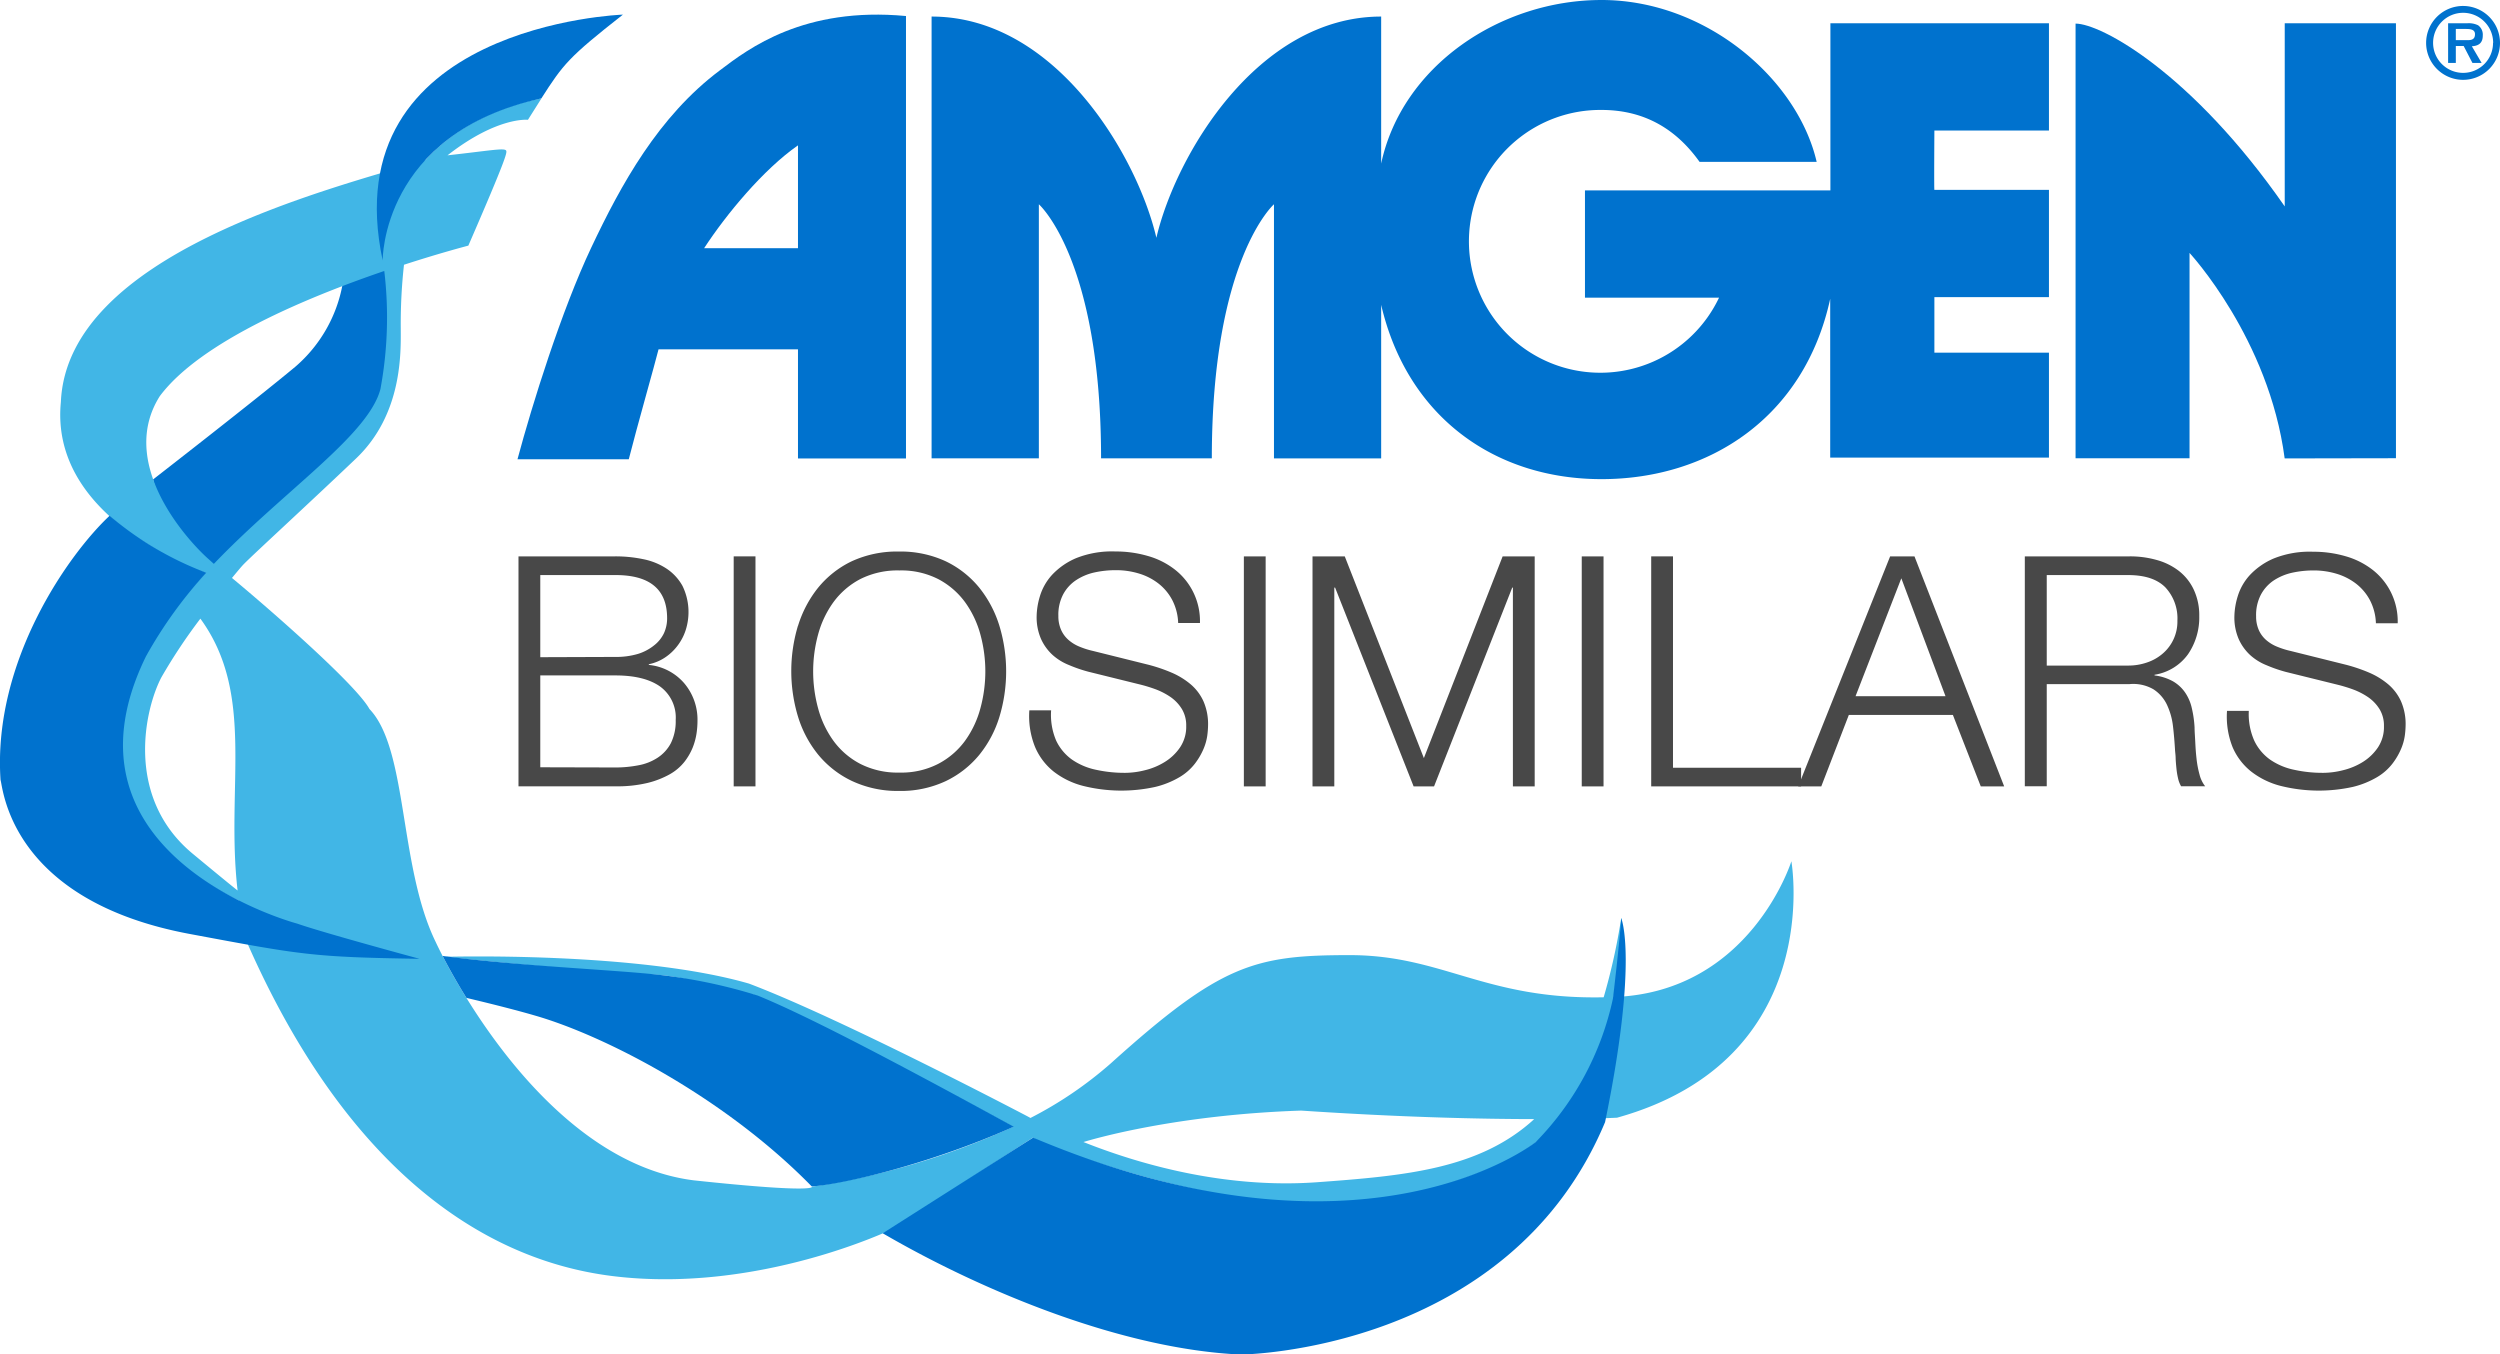 <svg id="Layer_1" data-name="Layer 1" xmlns="http://www.w3.org/2000/svg" viewBox="0 0 372.91 202.02"><defs><style>.cls-1{fill:#0072ce;}.cls-2{fill:#41b6e6;}.cls-3{fill:#484848;}</style></defs><title>Amgen_biosimilar_RGB</title><path class="cls-1" d="M97.3,149.55c6.59-6.6,13.34-12.5,13.34-12.5s11.14-8,11.5-14.42a60,60,0,0,0,.25-17l-6.34,2.42a21.22,21.22,0,0,1-7,12.16c-6,5-21.25,16.84-21.25,16.84s1.42,6.74,8.46,12.82c.21.08,1-.32,1-.32" transform="translate(-64.97 -65.53)"/><path class="cls-2" d="M332.18,194s-6.11,19.55-26.51,20.25c.51-3.62,1.51-11,1.13-11.79a92.76,92.76,0,0,1-2.62,11.83c-17.69.37-24-6.29-37.88-6.29-14.25,0-19.25,1.38-35.62,16.13a58.39,58.39,0,0,1-12,8.16l-.44-.24s-27.67-14.55-41.54-19.8c-16.67-4.83-45.29-4-45.29-4s15.91,1.79,31.33,2.67c5.38.31,10,2.48,14.67,3,12.15,5.6,29.33,14.58,38.67,19.69a112.3,112.3,0,0,1-30,8.93s1,1.05-17.66-.95c-23.67-3-38.46-35.55-38.46-35.55-5.5-11.25-4.13-28.75-9.88-34.75-2-3.64-14.87-14.88-20.51-19.55.83-1,1.49-1.8,1.85-2.15,1.66-1.67,9.66-9,16.66-15.67s6.67-16,6.67-19.33a80.22,80.22,0,0,1,.48-9.57c5.64-1.83,9.6-2.85,9.6-2.85C140.55,89,140.62,88.28,140.47,88c-.23-.45-2.42,0-8.75.7l.17-.13c7.33-5.67,11.83-5.17,11.83-5.17l2-3.17s-9.83,1.34-16.83,8.67c-.17.17-.3.33-.46.5C113.62,93.86,75,103.48,74.05,125.5c-1.12,11.38,8,17.84,11.25,20.21,3.09,1.65,5.26,3.84,10.33,5.25-4.69,5.11-8.83,10.79-11.16,17.17-7.37,20.19,12.89,30.25,16.13,31.72a50.82,50.82,0,0,0,1.37,6.61c13.58,30.67,32.75,46.75,54.42,49.42s41.66-7,41.66-7l21-13.66,2,1.16c34.75,12.42,50.15,9.72,65.57,3.72a28.31,28.31,0,0,0,11.16-7.63c5.48-.06,8.4-.22,8.4-.22C337.39,223.55,332.18,194,332.18,194ZM88.8,124.63c6.07-8.15,22.07-14.78,33.49-18.68a58.43,58.43,0,0,1-.57,17.6c-1.78,6.9-14.39,15.15-24.85,26.09l-1.11-1C92.4,145.53,82.61,134.44,88.8,124.63Zm4.92,68.25c-10.17-8.42-7.17-21.58-4.67-26.33a82,82,0,0,1,5.81-8.74c8.27,11.34,3.76,25,5.55,40.55C99.57,197.7,97.67,196.15,93.72,192.88Zm167.67,49c-13.93,1-26.81-2.81-34.81-6,1.64-.5,13.88-4.07,32.47-4.69,14.89,1,26.7,1.26,34.77,1.27C285.67,239.93,274.57,240.92,261.39,241.88Z" transform="translate(-64.97 -65.53)"/><path class="cls-1" d="M216.18,233.59c-20.12-11-31.38-16.75-37.92-19.45l-.21-.09a78.54,78.54,0,0,0-15.33-3.17c-6.17-.67-21.33-1.35-31.67-2.75H131c.34.69,1.87,3.57,3.55,6.25h0c4.47,1.06,8.06,2,10.34,2.67,10.33,3,28.16,12.16,41.16,25.45C190.72,242.21,203.93,239.09,216.18,233.59Z" transform="translate(-64.97 -65.53)"/><path class="cls-1" d="M157.89,67.71s-43.34,1.5-35.84,36.67c0,0-.21-18.92,23.67-24.17C149,75.09,149.76,74.09,157.89,67.71Z" transform="translate(-64.97 -65.53)"/><path class="cls-1" d="M109.3,203.3s-37.23-9.86-22.56-39.86a65.46,65.46,0,0,1,9-12.48,48.66,48.66,0,0,1-14.42-8.5C75.38,148,63.86,164,65.05,181.88c.38,1,1.25,18,28.42,23,16.5,3.08,18.08,3.42,34.08,3.67C127.55,208.55,113.24,204.68,109.3,203.3Z" transform="translate(-64.97 -65.53)"/><path class="cls-3" d="M156.73,148.52a20,20,0,0,1,4.14.41,9.82,9.82,0,0,1,3.48,1.39,7.37,7.37,0,0,1,2.42,2.6,8.88,8.88,0,0,1,.47,6.63,7.78,7.78,0,0,1-1.21,2.3,7.62,7.62,0,0,1-1.87,1.76,6.81,6.81,0,0,1-2.41,1v.1a8,8,0,0,1,5.26,2.71,8.4,8.4,0,0,1,2,5.65,12.94,12.94,0,0,1-.14,1.85,9.62,9.62,0,0,1-.57,2.11,9,9,0,0,1-1.24,2.14,7.42,7.42,0,0,1-2.18,1.85,13.15,13.15,0,0,1-3.34,1.3,19.36,19.36,0,0,1-4.76.5H142.31V148.52Zm0,15a11.43,11.43,0,0,0,3.4-.45,7.22,7.22,0,0,0,2.39-1.26A5.11,5.11,0,0,0,164,160a5.35,5.35,0,0,0,.48-2.25q0-6.45-7.7-6.44H145.56v12.25Zm0,16.49a18,18,0,0,0,3.44-.32,7.76,7.76,0,0,0,2.87-1.12,5.84,5.84,0,0,0,2-2.19,7.37,7.37,0,0,0,.72-3.44,5.72,5.72,0,0,0-2.32-5q-2.33-1.66-6.67-1.66H145.56v13.7Z" transform="translate(-64.97 -65.53)"/><path class="cls-3" d="M177.66,148.52v34.31h-3.25V148.52Z" transform="translate(-64.97 -65.53)"/><path class="cls-3" d="M184,158.9a17.1,17.1,0,0,1,3-5.7,14.59,14.59,0,0,1,5-3.94,16.14,16.14,0,0,1,7.05-1.46,16,16,0,0,1,7,1.46,14.6,14.6,0,0,1,5,3.94,17.1,17.1,0,0,1,3,5.7,23.45,23.45,0,0,1,0,13.55,16.76,16.76,0,0,1-3,5.67,14.67,14.67,0,0,1-5,3.92,15.81,15.81,0,0,1-7,1.47A16,16,0,0,1,192,182a14.65,14.65,0,0,1-5-3.92,16.76,16.76,0,0,1-3-5.67,23.45,23.45,0,0,1,0-13.55Zm3,12.28a14.76,14.76,0,0,0,2.29,4.85,11.57,11.57,0,0,0,4,3.44,12.21,12.21,0,0,0,5.83,1.3,12,12,0,0,0,5.8-1.3,11.59,11.59,0,0,0,4-3.44,14.76,14.76,0,0,0,2.29-4.85,20.92,20.92,0,0,0,0-11,14.75,14.75,0,0,0-2.29-4.83,11.7,11.7,0,0,0-4-3.44,12.15,12.15,0,0,0-5.8-1.29,12.33,12.33,0,0,0-5.83,1.29,11.67,11.67,0,0,0-4,3.44,14.75,14.75,0,0,0-2.29,4.83,20.92,20.92,0,0,0,0,11Z" transform="translate(-64.97 -65.53)"/><path class="cls-3" d="M222.51,176a7.35,7.35,0,0,0,2.37,2.84,9.81,9.81,0,0,0,3.56,1.51,19.84,19.84,0,0,0,4.39.46,12.25,12.25,0,0,0,2.92-.39,10,10,0,0,0,2.94-1.22A7.51,7.51,0,0,0,241,177a5.5,5.5,0,0,0,.91-3.2,4.7,4.7,0,0,0-.64-2.5,6,6,0,0,0-1.67-1.78,10.39,10.39,0,0,0-2.27-1.18,22.45,22.45,0,0,0-2.44-.74l-7.6-1.88a21.28,21.28,0,0,1-2.89-1,8.11,8.11,0,0,1-2.46-1.53,7.3,7.3,0,0,1-1.69-2.36,8.1,8.1,0,0,1-.65-3.41,10.84,10.84,0,0,1,.48-2.93,8.27,8.27,0,0,1,1.79-3.18,10.53,10.53,0,0,1,3.61-2.52,14.38,14.38,0,0,1,5.88-1,17,17,0,0,1,4.82.67,11.74,11.74,0,0,1,4,2,9.74,9.74,0,0,1,3.78,8h-3.25a8,8,0,0,0-.89-3.44,7.63,7.63,0,0,0-2.05-2.45,8.91,8.91,0,0,0-2.91-1.49,11.7,11.7,0,0,0-3.47-.5,14.78,14.78,0,0,0-3.22.35,8.17,8.17,0,0,0-2.72,1.16,5.86,5.86,0,0,0-1.89,2.09,6.55,6.55,0,0,0-.72,3.22,5,5,0,0,0,.41,2.09,4.32,4.32,0,0,0,1.12,1.51,5.76,5.76,0,0,0,1.65,1,12.06,12.06,0,0,0,2,.63l8.31,2.07a24.52,24.52,0,0,1,3.42,1.17,11.33,11.33,0,0,1,2.82,1.73,7.27,7.27,0,0,1,1.91,2.53,8.5,8.5,0,0,1,.69,3.6,13,13,0,0,1-.12,1.54,7.87,7.87,0,0,1-.57,2,10.09,10.09,0,0,1-1.29,2.19,8.08,8.08,0,0,1-2.29,2,13.25,13.25,0,0,1-3.61,1.45,23.5,23.5,0,0,1-10.75-.15,12,12,0,0,1-4.4-2.14,9.34,9.34,0,0,1-2.79-3.7,12.31,12.31,0,0,1-.84-5.43h3.25A9.76,9.76,0,0,0,222.51,176Z" transform="translate(-64.97 -65.53)"/><path class="cls-3" d="M253.76,148.52v34.31h-3.25V148.52Z" transform="translate(-64.97 -65.53)"/><path class="cls-3" d="M265.56,148.52l11.8,30.09,11.75-30.09h4.78v34.31h-3.25V153.18h-.1l-11.66,29.65h-3.05l-11.71-29.65H264v29.65h-3.25V148.52Z" transform="translate(-64.97 -65.53)"/><path class="cls-3" d="M304.16,148.52v34.31h-3.25V148.52Z" transform="translate(-64.97 -65.53)"/><path class="cls-3" d="M314.52,148.52v31.53h19.11v2.78H311.27V148.52Z" transform="translate(-64.97 -65.53)"/><path class="cls-3" d="M350.54,148.52l13.38,34.31h-3.49l-4.16-10.66H340.75l-4.11,10.66H333.2l13.71-34.31Zm4.63,20.86-6.59-17.59-6.83,17.59Z" transform="translate(-64.97 -65.53)"/><path class="cls-3" d="M382.64,148.52a14.46,14.46,0,0,1,4,.53,9.59,9.59,0,0,1,3.3,1.61,7.68,7.68,0,0,1,2.24,2.78,9,9,0,0,1,.84,4,9.7,9.7,0,0,1-1.67,5.67,7.6,7.6,0,0,1-5,3.07v.1a7.59,7.59,0,0,1,2.77.89,5.59,5.59,0,0,1,1.79,1.66,6.72,6.72,0,0,1,1,2.33,16.4,16.4,0,0,1,.41,2.86c0,.58.06,1.28.1,2.11s.09,1.68.19,2.53a14.59,14.59,0,0,0,.45,2.4,4.61,4.61,0,0,0,.84,1.75h-3.59a4.08,4.08,0,0,1-.45-1.17,11.38,11.38,0,0,1-.24-1.44q-.08-.75-.12-1.47c0-.48-.06-.9-.09-1.25-.07-1.22-.17-2.43-.31-3.63a10.25,10.25,0,0,0-.91-3.22,5.61,5.61,0,0,0-2-2.28,6,6,0,0,0-3.61-.77H370.27v15.23H367V148.52Zm-.24,16.29a8.51,8.51,0,0,0,2.82-.46,6.9,6.9,0,0,0,2.34-1.32,6.27,6.27,0,0,0,2.2-4.9,6.79,6.79,0,0,0-1.81-5c-1.22-1.22-3.06-1.82-5.55-1.82H370.27v13.5Z" transform="translate(-64.97 -65.53)"/><path class="cls-3" d="M401.22,176a7.35,7.35,0,0,0,2.37,2.84,9.81,9.81,0,0,0,3.56,1.51,19.84,19.84,0,0,0,4.39.46,12.25,12.25,0,0,0,2.92-.39,10,10,0,0,0,2.94-1.22,7.51,7.51,0,0,0,2.26-2.16,5.5,5.5,0,0,0,.91-3.2,4.7,4.7,0,0,0-.64-2.5,6,6,0,0,0-1.67-1.78,10.39,10.39,0,0,0-2.27-1.18,22.45,22.45,0,0,0-2.44-.74l-7.6-1.88a21.28,21.28,0,0,1-2.89-1,8.11,8.11,0,0,1-2.46-1.53,7.3,7.3,0,0,1-1.69-2.36,8.1,8.1,0,0,1-.65-3.41,10.84,10.84,0,0,1,.48-2.93,8.27,8.27,0,0,1,1.79-3.18,10.53,10.53,0,0,1,3.61-2.52,14.38,14.38,0,0,1,5.88-1,17,17,0,0,1,4.82.67,11.83,11.83,0,0,1,4,2,9.74,9.74,0,0,1,3.78,8h-3.25a8,8,0,0,0-.89-3.44,7.63,7.63,0,0,0-2.05-2.45,9,9,0,0,0-2.91-1.49,11.7,11.7,0,0,0-3.47-.5,14.78,14.78,0,0,0-3.22.35,8.31,8.31,0,0,0-2.73,1.16,5.93,5.93,0,0,0-1.88,2.09,6.55,6.55,0,0,0-.72,3.22,5,5,0,0,0,.41,2.09A4.32,4.32,0,0,0,403,161a5.76,5.76,0,0,0,1.65,1,12.06,12.06,0,0,0,2,.63l8.31,2.07a24.52,24.52,0,0,1,3.42,1.17,11.33,11.33,0,0,1,2.82,1.73,7.27,7.27,0,0,1,1.91,2.53,8.5,8.5,0,0,1,.69,3.6,13,13,0,0,1-.12,1.54,7.87,7.87,0,0,1-.57,2,10.09,10.09,0,0,1-1.29,2.19,8.08,8.08,0,0,1-2.29,2,13.25,13.25,0,0,1-3.61,1.45,23.5,23.5,0,0,1-10.75-.15,12,12,0,0,1-4.4-2.14A9.34,9.34,0,0,1,398,177a12.31,12.31,0,0,1-.84-5.43h3.25A9.76,9.76,0,0,0,401.22,176Z" transform="translate(-64.97 -65.53)"/><path class="cls-1" d="M318.48,89.67c-3.45-4.84-8.18-7.74-14.62-7.74a19.6,19.6,0,1,0,17.53,28s-20,0-20,0v-16H338V69H370.6v16H353.51s-.06,8.85,0,8.85H370.6v16H353.51v8.29H370.6v15.65c.54,0-32.63,0-32.63,0V110.1C334.12,127.84,319.86,137,303.86,137s-29-9.37-32.87-26v22.91H255V96s-9.27,8.16-9.27,37.9H229.21c0-29.74-9.28-37.9-9.28-37.9v37.9h-16V68c18.47,0,30.66,20.75,33.53,33h0c2.86-12.26,15.06-33,33.53-33V89.93c3.11-14.55,17.74-24.4,32.87-24.4,15.53,0,29.21,11.72,32.09,24.14Z" transform="translate(-64.97 -65.53)"/><path class="cls-1" d="M405.76,133.91c-2.35-17.91-14.19-30.65-14.19-30.65v30.63h-17V69.05c3.79,0,17.33,7.31,31.2,27.27V69h16.59v64.88Z" transform="translate(-64.97 -65.53)"/><path class="cls-1" d="M163.2,117.64c-.45,1.86-3.29,11.83-4.44,16.4h-16.6c2.19-8.18,6.57-22.2,11-31.57s10-19.58,19.23-26.48c4.24-3.21,12.48-9.5,27.72-8.07v66H184V117.64ZM184,102.55V87.21c-5.17,3.6-10.69,10.27-14,15.34Z" transform="translate(-64.97 -65.53)"/><path class="cls-1" d="M426.86,71.92a5.51,5.51,0,1,1,5.52,5.52A5.52,5.52,0,0,1,426.86,71.92Zm10,0a4.48,4.48,0,1,0-4.46,4.48A4.46,4.46,0,0,0,436.84,71.92Zm-1.72,3h-1.37l-1.31-2.53h-1.17v2.53h-1.15V69H433a3.2,3.2,0,0,1,1.61.3,1.72,1.72,0,0,1,.7,1.54c0,1.08-.58,1.53-1.63,1.59Zm-2.1-3.4c.65,0,1.11-.14,1.11-.9s-.84-.77-1.41-.77h-1.45v1.67Z" transform="translate(-64.97 -65.53)"/><path class="cls-1" d="M219.05,235.21c49.67,21,75,.67,75,.67a43.63,43.63,0,0,0,11.51-21.39c1-8.4,1.24-12,1.24-12s2.59,6.09-2.41,30.42c-14.34,34.33-54.34,34.67-54.34,34.67-17.54-.79-38.35-9.33-53.41-18.09l22.41-14.25" transform="translate(-64.97 -65.53)"/></svg>